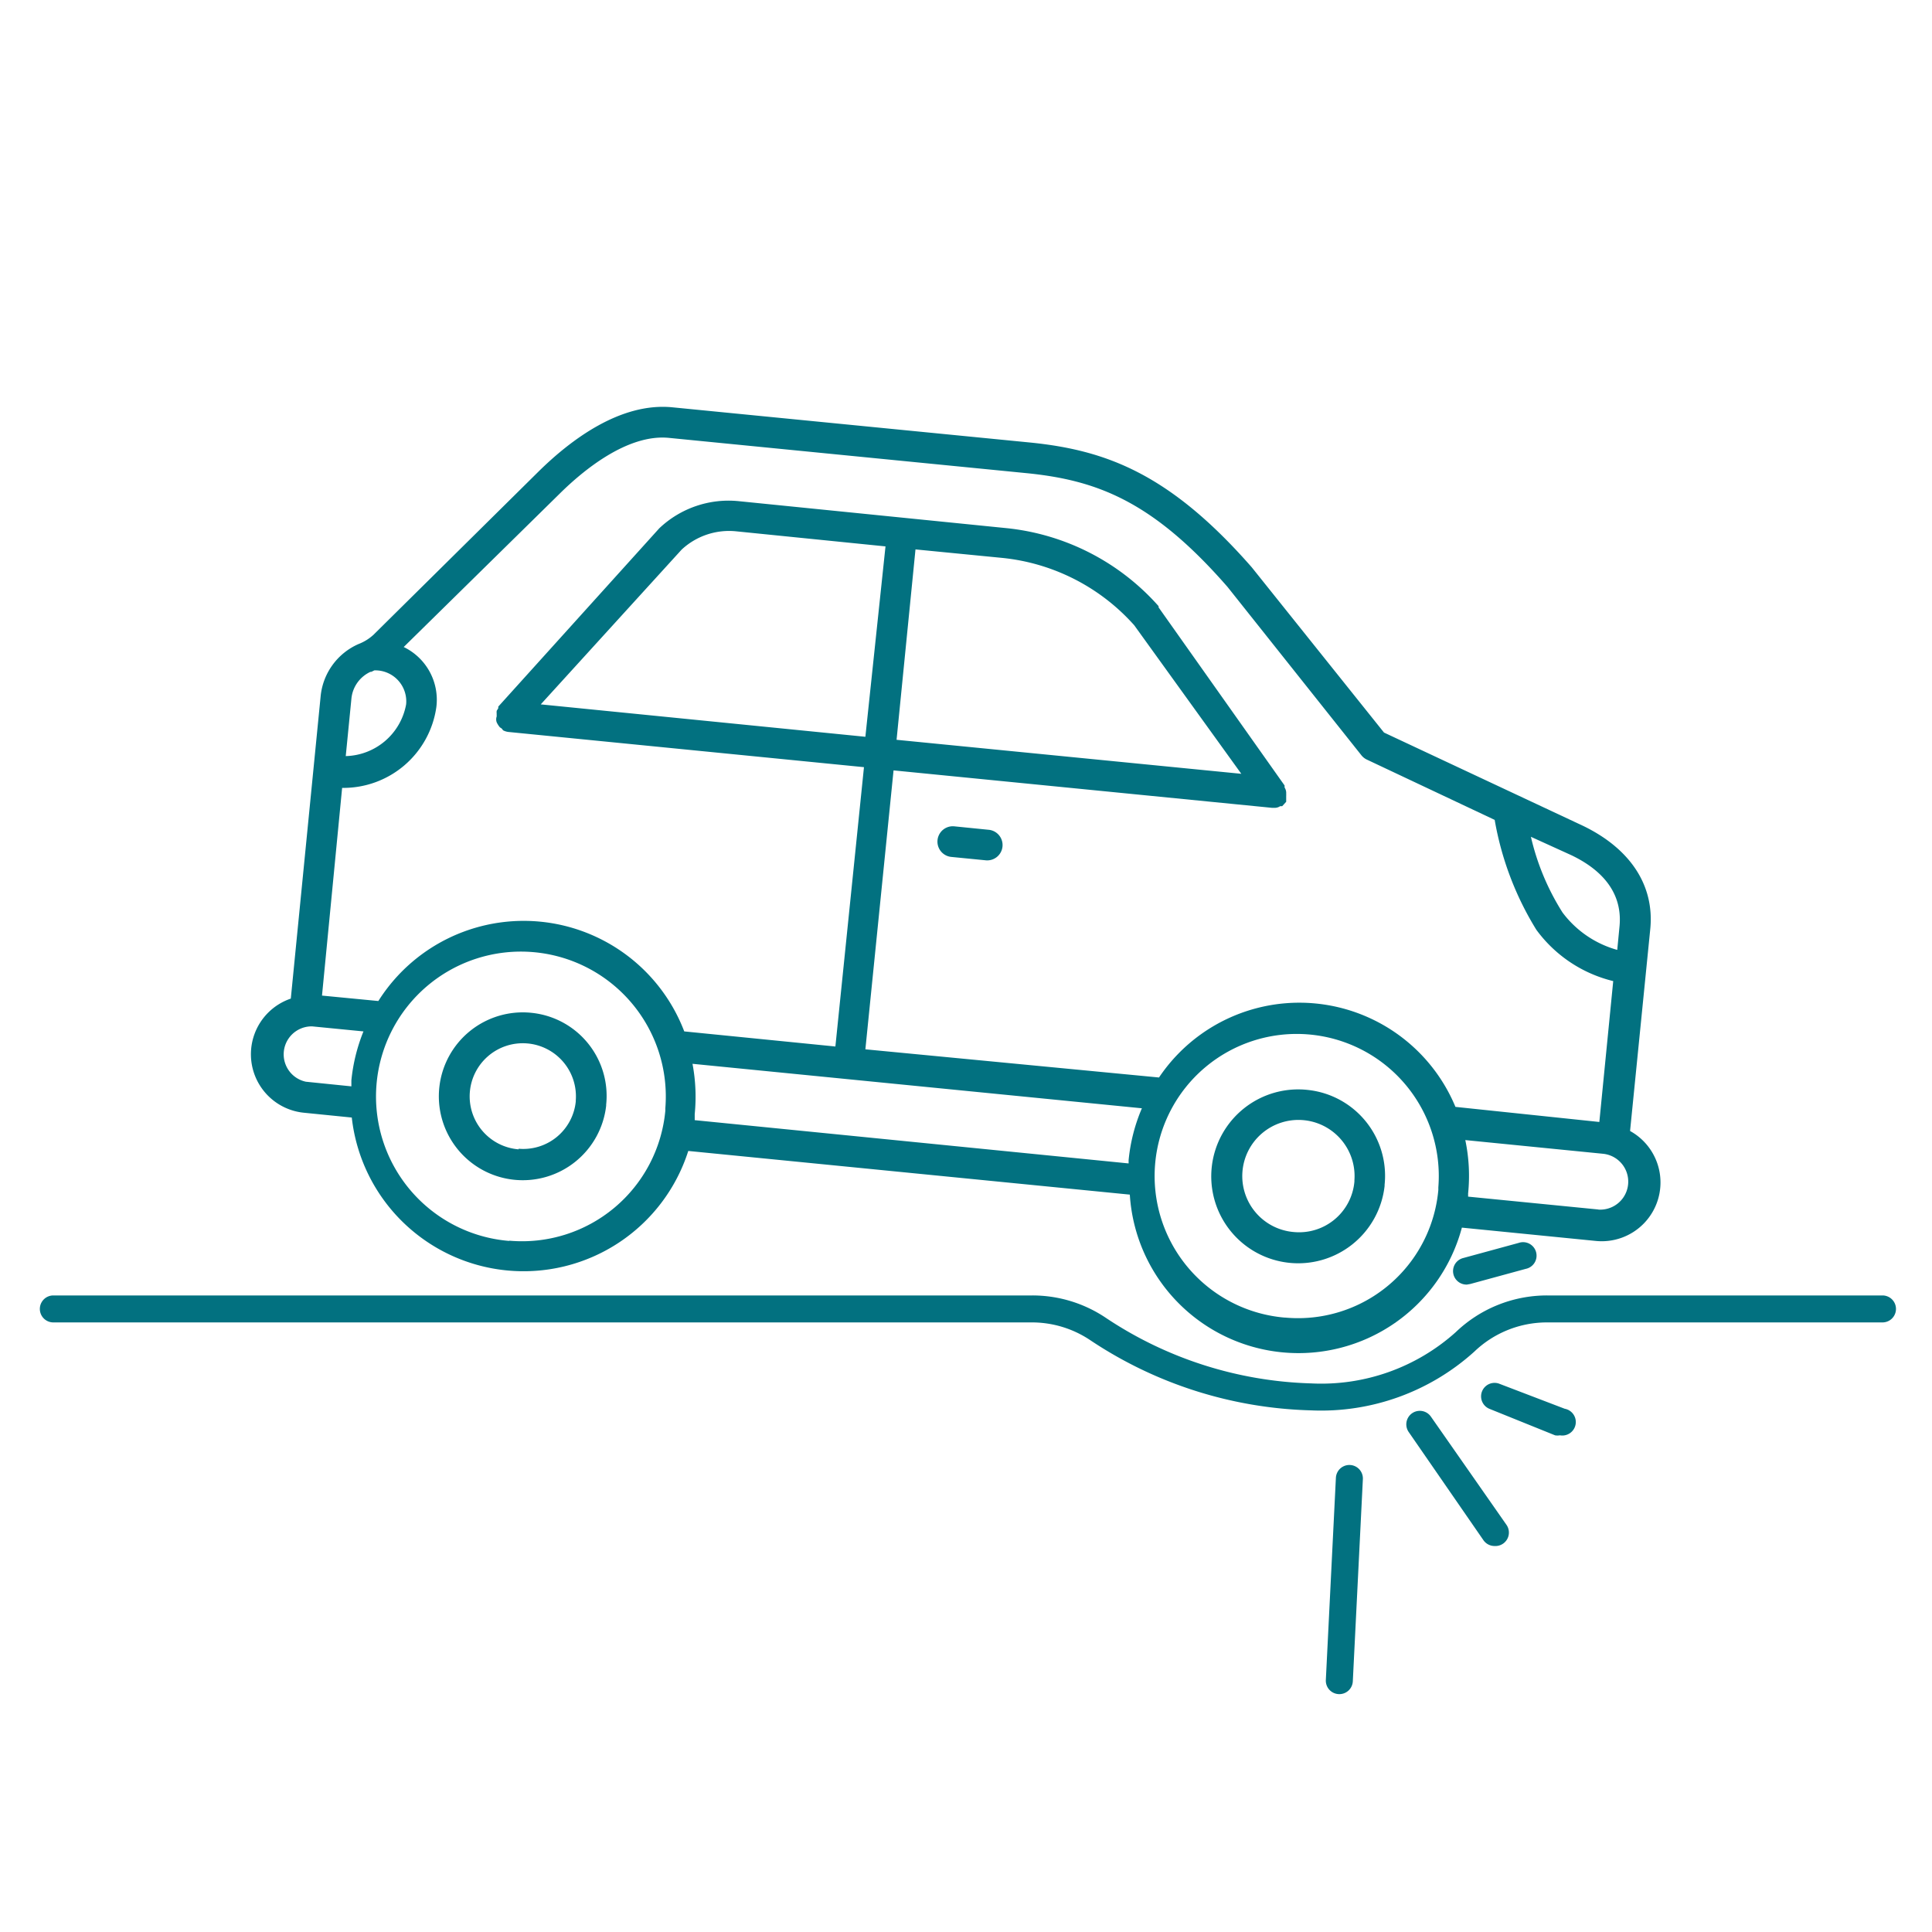 <svg id="blue_immobile_svg_2px" xmlns="http://www.w3.org/2000/svg" viewBox="0 0 96 96" width="96" height="96">
<path fill="#027180" class="cls-1" d="M26.44,50.33a4.17,4.17,0,1,0,3.68,4.61V54.89A4.15,4.15,0,0,0,26.44,50.33Zm-0.67,6.78a2.64,2.64,0,1,1,2.84-2.43v0.05a2.62,2.62,0,0,1-2.84,2.35v0Z"></path>
<path fill="#027180" class="cls-1" d="M65,54.16a4.32,4.32,0,1,0,3.8,4.77V58.87A4.29,4.29,0,0,0,65,54.16Zm-0.7,7.06a2.79,2.79,0,1,1,3-2.57v0.06a2.76,2.76,0,0,1-3,2.51h0Z"></path>
<path fill="#027180" class="cls-1" d="M81,56.17l1-10c0.22-2.18-1-4-3.33-5.13l-9.9-4.64L62.2,28.19c-4.08-4.66-7.25-5.82-11-6.2L33.42,20.24c-2.58-.26-5.06,1.61-6.68,3.21l-8.19,8.1a2.35,2.35,0,0,1-.73.45,3.17,3.17,0,0,0-1.89,2.62l-1.48,15a2.92,2.92,0,0,0,.64,5.67l2.39,0.24a8.59,8.59,0,0,0,16.72,1.66l21.94,2.17A8.4,8.4,0,0,0,72.64,61l6.64,0.66A2.92,2.92,0,0,0,81,56.2v0ZM80.47,46.06L80.36,47.2a5.1,5.1,0,0,1-2.72-1.86,12.12,12.12,0,0,1-1.57-3.76l2,0.91C79.79,43.31,80.63,44.52,80.47,46.06ZM27.8,24.54c1.14-1.13,3.37-3,5.46-2.78L51,23.51c3.51,0.35,6.28,1.39,10,5.66l6.64,8.35a0.76,0.76,0,0,0,.27.22l6.36,3a15.37,15.37,0,0,0,2.07,5.46,6.69,6.69,0,0,0,3.82,2.55l-0.69,7L72.32,55a8.4,8.4,0,0,0-14.73-1.46L43,52.14,44.4,38.28l18.8,1.86H63.3a0.5,0.5,0,0,0,.31-0.08l0.1,0h0l0.11-.12,0.09-.1a5645770.17,5645770.17,0,0,1,0-.29h0a0.76,0.76,0,0,0,0-.11,0.5,0.5,0,0,0-.08-0.31l0-.1-6.26-8.85,0-.06a11.68,11.68,0,0,0-7.59-3.88L36.68,24.9a5,5,0,0,0-3.92,1.35l-8,8.86a0.76,0.76,0,0,0,0,.08l-0.08.13a0.76,0.76,0,0,0,0,.15,0.71,0.71,0,0,0,0,.08v0.05a0.43,0.43,0,0,0,0,.29,1.05,1.05,0,0,0,.16.25v0l0.09,0.06L25,36.29a0.76,0.76,0,0,0,.26.08l17.67,1.75L41.51,52,34,51.25a8.54,8.54,0,0,0-15.2-1.51L16,49.47l1-10.32a4.67,4.67,0,0,0,4.68-4,2.91,2.91,0,0,0-1.62-3ZM45.49,27.3l4.29,0.42a10.15,10.15,0,0,1,6.58,3.35l5.32,7.38L44.55,36.76ZM43,36.61L26.87,35l7-7.69a3.46,3.46,0,0,1,2.7-.91L44,27.15Zm-24.6-3.2,0.2-.1A1.54,1.54,0,0,1,20.18,35a3.13,3.13,0,0,1-3,2.57l0.28-2.84a1.64,1.64,0,0,1,1-1.37h0Zm-3.2,20.34A1.39,1.39,0,0,1,15.51,51l2.55,0.25a8.81,8.81,0,0,0-.6,2.43l0,0.3Zm10.09,7.91a7.2,7.2,0,1,1,7.77-6.59v0.12A7.15,7.15,0,0,1,25.32,61.65Zm9.23-6,0-.3a8.81,8.81,0,0,0-.11-2.5l22.33,2.21a8.65,8.65,0,0,0-.66,2.58l0,0.16Zm29.31,9.81A7.06,7.06,0,1,1,71.47,59v0.13A7,7,0,0,1,63.86,65.47ZM79.43,60.1l-6.48-.64,0-.16a8.65,8.65,0,0,0-.14-2.65l6.84,0.68a1.39,1.39,0,0,1-.27,2.77h0Z"></path>
<path fill="#027180" class="cls-1" d="M49.11,41.23l-1.69-.17a0.76,0.76,0,1,0-.15,1.52L49,42.75A0.76,0.76,0,1,0,49.11,41.23Z"></path>
<path fill="#027180" class="cls-1" d="M65.14,70.08a20.7,20.7,0,0,1-11-3.51,5.2,5.2,0,0,0-2.86-.86H2.65a0.67,0.67,0,1,1,0-1.34H51.3a6.53,6.53,0,0,1,3.6,1.08,19.34,19.34,0,0,0,10.25,3.29,10,10,0,0,0,7.19-2.55,6.54,6.54,0,0,1,4.53-1.82H93.54a0.67,0.67,0,0,1,0,1.34H76.87a5.21,5.21,0,0,0-3.61,1.45A11.35,11.35,0,0,1,65.14,70.08Z"></path>
<path fill="#027180" class="cls-1" d="M72.89,63.83a0.67,0.67,0,0,1-.18-1.32l2.75-.75a0.67,0.67,0,1,1,.35,1.29l-2.75.75Z"></path>
<path fill="#027180" class="cls-1" d="M77.51,71.32a0.67,0.67,0,0,1-.24,0L74,70a0.67,0.67,0,0,1,.48-1.25L77.75,70A0.67,0.67,0,0,1,77.51,71.32Z"></path>
<path fill="#027180" class="cls-1" d="M74.26,76.82a0.67,0.67,0,0,1-.55-0.29L70,71.16a0.67,0.67,0,0,1,1.1-.77l3.75,5.37A0.67,0.67,0,0,1,74.26,76.82Z"></path>
<path fill="#027180" class="cls-1" d="M66.52,84.18h0a0.67,0.67,0,0,1-.64-0.7l0.5-10.05a0.67,0.67,0,0,1,1.34.07l-0.5,10.05A0.67,0.67,0,0,1,66.52,84.18Z"></path>
</svg>